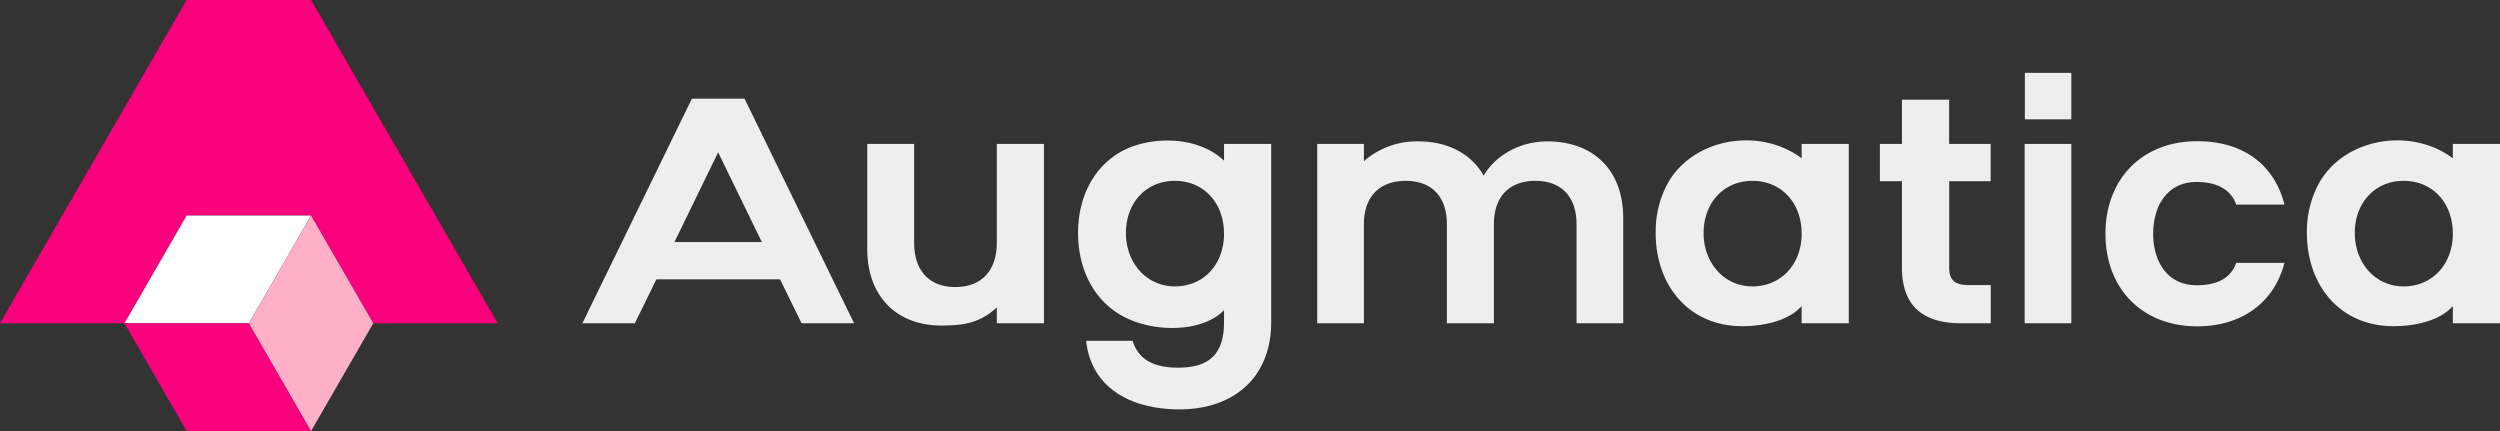 <svg id="Layer_1" data-name="Layer 1" xmlns="http://www.w3.org/2000/svg" viewBox="0 0 696 120"><rect x="0" y="0" width="696" height="120" fill="#333333" stroke="none"/><defs><style>.cls-1{fill:#eee;}.cls-1,.cls-2,.cls-3,.cls-4{fill-rule:evenodd;}.cls-2{fill:#fa007d;}.cls-3{fill:#fff;}.cls-4{fill:#ffafc8;}</style></defs><path class="cls-1" d="M400.77,104.7v-4.62H413.9v49.66c0,15.14-10.24,24.23-25.52,24.23-13.17,0-24.54-5.7-26-19.09h12.95c1.8,6,7.1,7.48,12.67,7.48,8.82,0,12.77-4,12.77-12.62v-3.38c-6.18,6.38-20.34,6.39-29,1.21-7.83-4.7-11.64-13.33-11.64-22.71S364,107,371.75,102.42c7.49-4.41,21.16-5.08,29,2.28Zm301.47,20.16a28.07,28.07,0,0,1,3.13-13.42c6.92-13,25.7-16.22,37.5-7.37v-4H756V150H742.87v-4.8c-3.27,3.79-9.82,5.61-16.52,5.61-14.89,0-24.11-11.36-24.11-25.95Zm40.63.18c0-8.55-5.63-14.69-13.7-14.69s-13.6,6.21-13.6,14.51,5.67,14.87,13.6,14.87,13.7-6.13,13.7-14.69ZM277.16,137.77l6,12.23h14.62l-30.5-62.53H252.62L222.13,150h14.61l6-12.23ZM272.1,127.4H247.76l12.17-25,12.17,25ZM623.72,80.28h12.94V93.22H623.72V80.28Zm-273.08,19.8V150H337.51v-4.43c-4.71,4.43-9.47,5.06-15.38,5.06-12.79,0-20.68-8.41-20.68-21.26V100.08H314.5v27.49c0,7.55,4,12.34,11.46,12.34s11.55-4.75,11.55-12.34V100.08Zm295.52,25c0-15.34,10.31-25.77,25.53-25.77,12.19,0,21.31,5.92,24.31,17.66H682.56c-1.58-4.59-6-6.31-11-6.31-8.36,0-12.11,6.83-12.11,14.42s3.81,14.33,12.11,14.33c5.28,0,9.36-1.66,11-6.22H696c-3,11.42-12.26,17.66-24.31,17.66-15.23,0-25.53-10.43-25.53-25.77Zm-9.5-25V150h-13V100.08Zm-34,10.36v24.15c0,3.63,1.86,4.78,5.5,4.78h6.06V150H606q-16.5,0-16.5-15.5V110.44h-6.14V100.08h6.14V87.74h13.14v12.34h11.56v10.36Zm-81.71,14.42a28.07,28.07,0,0,1,3.13-13.42c6.92-13,25.71-16.22,37.5-7.37v-4H574.7V150H561.57v-4.8c-3.27,3.79-9.82,5.61-16.52,5.61-14.89,0-24.11-11.36-24.11-25.95Zm40.63.18c0-8.55-5.63-14.69-13.7-14.69s-13.6,6.21-13.6,14.51,5.67,14.87,13.6,14.87,13.7-6.13,13.7-14.69ZM490.76,99.36c12.91,0,21.15,8.06,21.15,21.36V150h-13V122.43c0-7.52-4.07-12.08-11.46-12.08s-11.55,4.53-11.55,12.08V150H462.81V122.43c0-7.52-4.06-12.08-11.45-12.08s-11.65,4.49-11.65,12.08V150h-13V100.08h13v4.79a22.32,22.32,0,0,1,15.18-5.51c7.56,0,14.46,3,18.17,9.55,3.53-6.07,10.59-9.55,17.7-9.55Zm-90,25.68c0-8.55-5.63-14.69-13.7-14.69s-13.6,6.2-13.6,14.51,5.73,14.87,13.6,14.87C395.13,139.73,400.77,133.6,400.77,125Z" transform="translate(-60 -60)"/><polygon class="cls-2" points="0 90 51.96 0 86.6 0 138.56 90 103.92 90 103.92 90 86.6 60 51.96 60 34.64 90 0 90"/><polygon class="cls-3" points="51.96 60 86.6 60 69.28 90 34.64 90 51.96 60"/><polygon class="cls-2" points="34.64 90 69.28 90 86.6 120 51.96 120 34.64 90"/><polygon class="cls-4" points="86.6 60 69.28 90 86.6 120 103.92 90 86.6 60"/></svg>